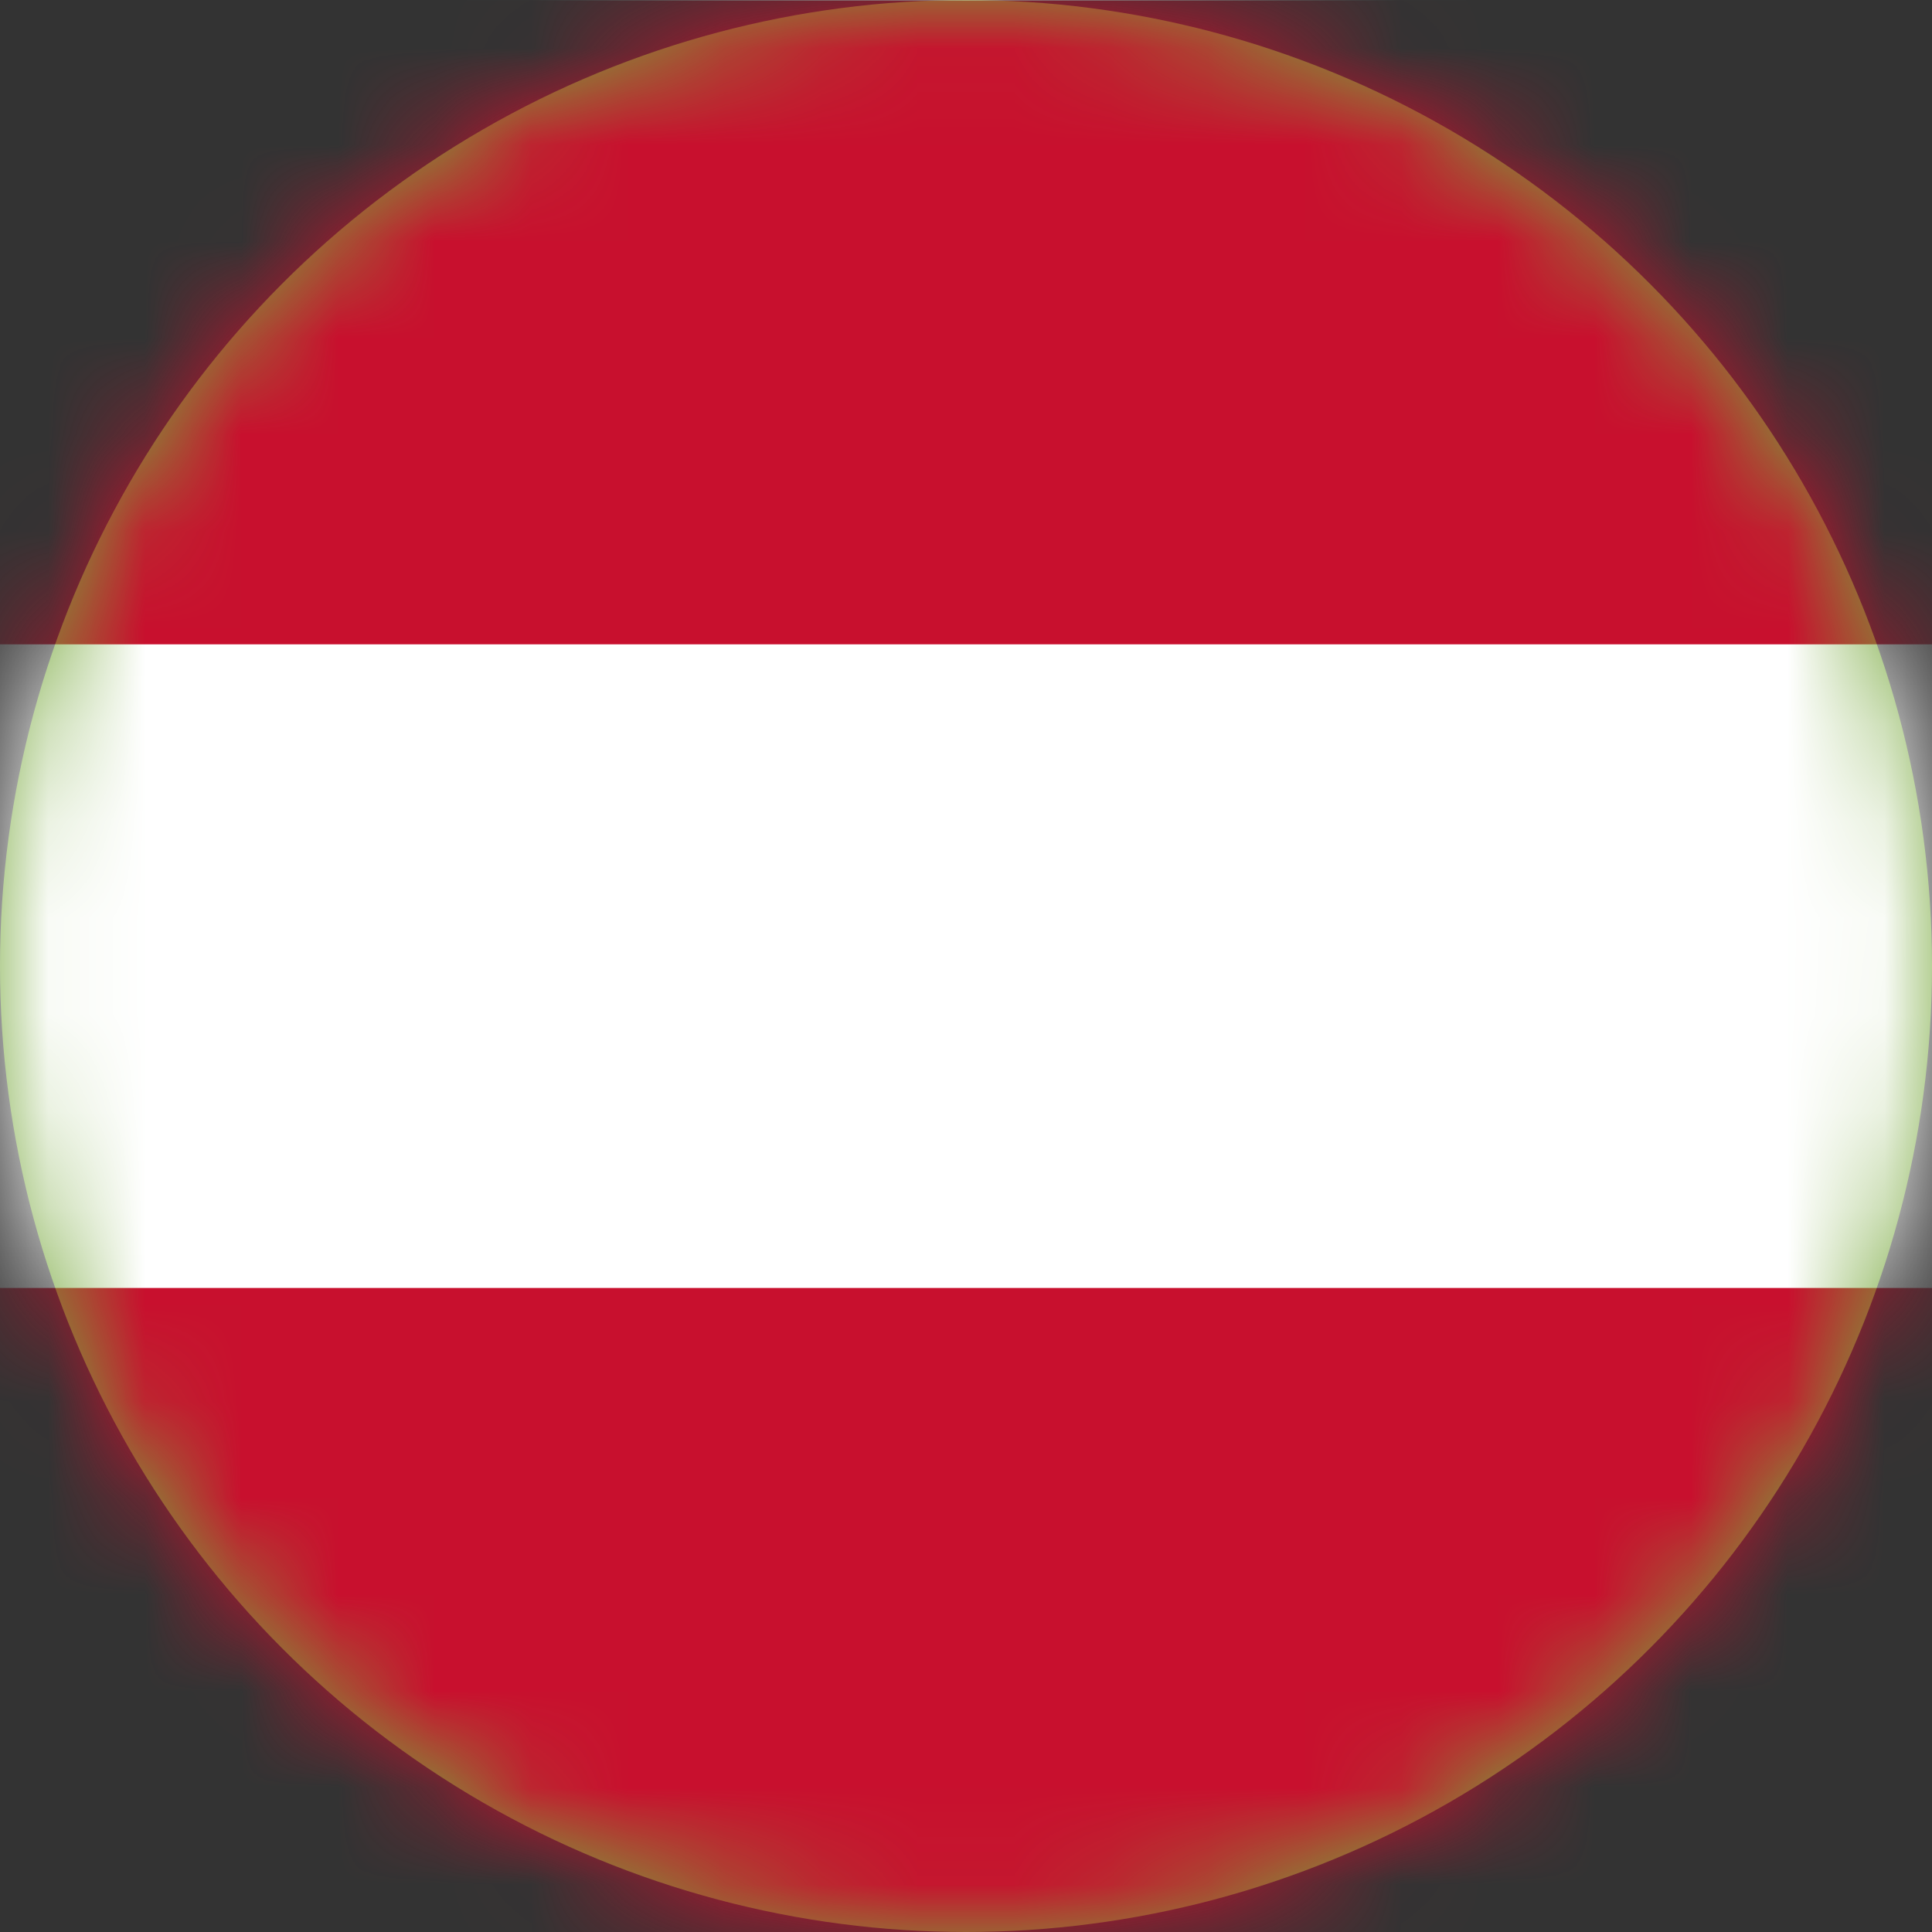 <svg width="20" height="20" viewBox="0 0 20 20" xmlns="http://www.w3.org/2000/svg" xmlns:xlink="http://www.w3.org/1999/xlink">
    <rect x="0" y="0" width="20" height="20" fill="#333333" stroke="none"/>
    <defs>
        <circle id="a" cx="10" cy="10" r="10"/>
    </defs>
    <g fill="none" fill-rule="evenodd">
        <mask id="b" fill="#fff">
            <use xlink:href="#a"/>
        </mask>
        <use fill="#76A73A" xlink:href="#a"/>
        <g mask="url(#b)" fill-rule="nonzero">
            <path fill="#FFF" d="M23.667 20H-3V0h26.667z"/>
            <path d="M23.667 20H-3v-6.667h26.667V20zm0-13.33H-3V.005h26.667v6.667z" fill="#C8102E"/>
        </g>
    </g>
</svg>

